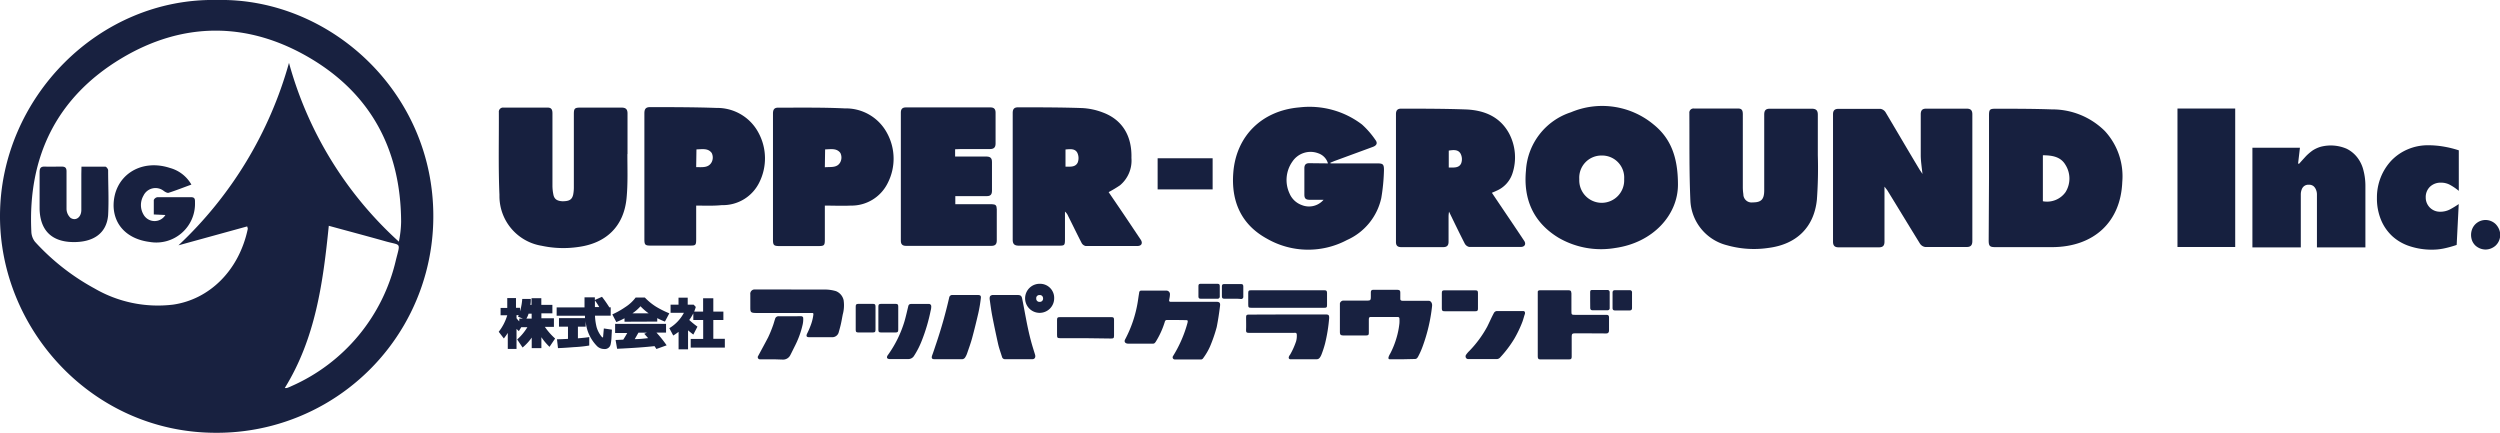 <svg id="レイヤー_1" data-name="レイヤー 1" xmlns="http://www.w3.org/2000/svg" viewBox="0 0 375.01 64.92"><defs><style>.cls-1,.cls-2{fill:#182140;}.cls-1,.cls-3{fill-rule:evenodd;}.cls-3{fill:#17203f;}.cls-4{fill:#16203f;}</style></defs><path class="cls-1" d="M32.56,0C49.44-.36,65.06,13.79,65,32.51A32.46,32.46,0,0,1,32.41,64.92C13.89,64.93-.07,49.39,0,32.31.07,14.69,14.82-.36,32.56,0ZM26.77,36.8A59.4,59.4,0,0,0,43.35,9.43,56.23,56.23,0,0,0,59.83,36.25a15.88,15.88,0,0,0,.34-3c-.05-10.74-4.5-19.17-13.77-24.6s-19-5.42-28.23.13c-9.63,5.8-14,14.68-13.47,25.91a2.61,2.61,0,0,0,.55,1.58,34.1,34.1,0,0,0,8.93,7A18.9,18.9,0,0,0,26,45.69c5.38-.79,9.84-5.06,11.17-11.36,0-.1-.05-.21-.09-.37Zm22.55-2.93c-.86,8.55-2,16.89-6.6,24.33a1.18,1.18,0,0,0,.32,0,5.72,5.72,0,0,0,.68-.28A27.41,27.41,0,0,0,59.39,39c.7-2.77.79-2.12-1.66-2.83C55,35.4,52.24,34.67,49.32,33.87Z"/><path class="cls-1" d="M24.81,32.25l-1.74-.08c0-.74,0-1.46,0-2.17a.72.72,0,0,1,.54-.42c1.69,0,3.38,0,5.06,0,.62,0,.58.4.58.81a5.81,5.81,0,0,1-6.82,5.9c-3.27-.42-5.32-2.47-5.39-5.38C17,26.46,21,23.73,25.48,25.19a5.3,5.3,0,0,1,3.23,2.5c-1.19.43-2.29.87-3.42,1.23-.18.06-.5-.12-.7-.26a2,2,0,0,0-3.07.69,2.81,2.81,0,0,0,0,2.82A1.9,1.9,0,0,0,24.81,32.25Z"/><path class="cls-1" d="M12.22,25c1.26,0,2.42,0,3.58,0,.15,0,.42.35.42.54,0,2.24.12,4.49,0,6.72C16,35,14,36.38,10.87,36.31S6,34.54,5.94,31.3c0-1.81,0-3.62,0-5.44,0-.61.14-.9.82-.87s1.66,0,2.49,0c.56,0,.74.21.73.76,0,1.87,0,3.75,0,5.61a1.86,1.86,0,0,0,.6,1.32c.78.52,1.6-.08,1.62-1.14,0-1.81,0-3.62,0-5.43Z"/><path class="cls-1" d="M176.49,48h-1.42a.31.31,0,0,0-.34.26,12.56,12.56,0,0,1-1.36,3c-.16.23-.25.3-.46.29-1.23,0-2.45,0-3.67,0-.42,0-.67-.26-.47-.63a18.23,18.23,0,0,0,1.9-5.65c.08-.5.11-.78.21-1.35,0-.19.12-.33.32-.33,1.26,0,2.52,0,3.78,0a.54.54,0,0,1,.51.64c0,.26-.07.53-.11.79a.19.19,0,0,0,.18.25l.4,0h6.51c.47,0,.6.18.54.63-.14,1.11-.28,2.07-.5,3.17a22.32,22.32,0,0,1-1,2.9,9.23,9.23,0,0,1-1,1.72.48.48,0,0,1-.29.23h-4a.32.32,0,0,1-.27-.49,18.69,18.69,0,0,0,2.18-5c.08-.38.05-.41-.34-.41Z"/><path class="cls-1" d="M210.48,53.89h-2c-.41,0-.13-.54.09-.91a12.75,12.75,0,0,0,.91-2.29,12.07,12.07,0,0,0,.44-2.2,5.45,5.45,0,0,0,0-.7c0-.17-.1-.24-.28-.24h-4.06c-.23,0-.25.23-.25.41,0,.61,0,1.21,0,1.82,0,.43,0,.54-.48.54h-3.27c-.49,0-.59-.09-.59-.58V45.51a.56.56,0,0,1,.47-.42h3.43c.65,0,.74,0,.74-.58V44c0-.31,0-.5.35-.53h3.48c.61,0,.59.16.59.59v.79c0,.2.16.27.36.27h3.89c.35,0,.56.37.52.77A25.37,25.37,0,0,1,213.39,52a11.22,11.22,0,0,1-.65,1.46c-.12.22-.23.39-.5.39Z"/><path class="cls-1" d="M237.66,50h-1.42c-.38,0-.48.1-.48.47,0,.84,0,1.69,0,2.53v.56c0,.3-.16.35-.39.35H231c-.28,0-.33-.19-.33-.48,0-2.32,0-4.65,0-7V44.32c0-.24,0-.3,0-.55s.33-.23.41-.23h4c.45,0,.62,0,.64.47v2.64c0,.52,0,.59.55.58h4.75c.24,0,.34.14.34.36v2c0,.26-.13.43-.39.43"/><path class="cls-1" d="M118.7,43.43c1.69,0,3.38,0,5.07,0a5.94,5.94,0,0,1,1.62.24,1.9,1.9,0,0,1,1.16,1.38,5.28,5.28,0,0,1-.14,2.15c-.11.57-.16.91-.29,1.48-.07.31-.2.78-.29,1.09a1,1,0,0,1-1.07.81c-1.13,0-2.25,0-3.38,0-.38,0-.48-.14-.33-.5a11.81,11.81,0,0,0,.55-1.26,6.71,6.71,0,0,0,.41-1.64c0-.16,0-.23-.18-.23h-8.28c-1,0-1-.11-1-.94,0-.61,0-1.23,0-1.84a.65.65,0,0,1,.69-.75h5.45Z"/><path class="cls-1" d="M193.15,47.17h5.69c.49,0,.54.12.54.54a24.13,24.13,0,0,1-.61,3.8,14.84,14.84,0,0,1-.57,1.74c-.25.56-.46.64-.73.64h-3.95c-.28-.07-.27-.35,0-.69a11,11,0,0,0,.9-2,3.08,3.08,0,0,0,.1-1.07.24.24,0,0,0-.16-.2,1.52,1.52,0,0,0-.28,0h-6.63c-.51,0-.55-.06-.53-.58s0-1.13,0-1.7c0-.39.07-.46.46-.46Z"/><path class="cls-1" d="M142.49,53.88h-2.33c-.42,0-.46-.22-.32-.61.22-.58.4-1.17.6-1.75a70.72,70.72,0,0,0,1.94-6.87.46.46,0,0,1,.49-.4h3.78c.39,0,.53.1.48.48a20.79,20.79,0,0,1-.37,2.21c-.29,1.26-.6,2.52-.94,3.78-.21.77-.49,1.53-.75,2.29a2.72,2.72,0,0,1-.33.66.58.58,0,0,1-.38.21c-.62,0-1.25,0-1.87,0Z"/><path class="cls-1" d="M152.55,53.88h-1.76a.45.45,0,0,1-.48-.33c-.19-.62-.42-1.24-.57-1.87-.32-1.43-.62-2.85-.9-4.29-.16-.84-.27-1.7-.39-2.55,0-.37.05-.5.41-.59h3.72c.48,0,.66.09.75.55.43,2.1.75,4.23,1.31,6.3.22.83.41,1.4.62,2.09.11.34,0,.69-.41.69Z"/><path class="cls-1" d="M222.37,53.86H220.2a.39.39,0,0,1-.31-.2.44.44,0,0,1,0-.4,3.54,3.54,0,0,1,.53-.63A16.55,16.55,0,0,0,223.09,49c.34-.68.64-1.38,1-2.05a.56.56,0,0,1,.41-.29h4c.25,0,.31.26.22.5s-.21.71-.33,1.05a17.54,17.54,0,0,1-1.23,2.59A17.17,17.17,0,0,1,225,53.65a.68.68,0,0,1-.43.21Z"/><path class="cls-1" d="M193.12,46.17h-5.37c-.46,0-.51-.05-.51-.5s0-1.14,0-1.71c0-.34.07-.42.41-.42h11c.32,0,.4.08.41.4,0,.6,0,1.21,0,1.81,0,.37-.07.42-.45.42Z"/><path class="cls-1" d="M134.86,53.86h-1.45c-.12,0-.31-.08-.35-.17a.5.5,0,0,1,.09-.38,17.07,17.07,0,0,0,2.54-5.15c.21-.74.38-1.5.56-2.25.08-.3.28-.32.56-.32h2.55a.35.35,0,0,1,.33.33,2.3,2.3,0,0,1-.09.69,26.26,26.26,0,0,1-1.31,4.44,12.46,12.46,0,0,1-1.22,2.39,1,1,0,0,1-.82.42Z"/><path class="cls-1" d="M116.19,53.9H114a.32.32,0,0,1-.27-.51c.5-.93,1-1.84,1.49-2.78a17.85,17.85,0,0,0,.72-1.75c.13-.34.21-.69.32-1a.53.53,0,0,1,.58-.42h2.73a4.92,4.92,0,0,1,.67,0,.29.29,0,0,1,.24.21,3.59,3.59,0,0,1-.07,1,13.61,13.61,0,0,1-1.2,3.3c-.22.44-.43.88-.66,1.32a1.21,1.21,0,0,1-1.13.67Z"/><path class="cls-1" d="M162.83,50.73h-3.76c-.45,0-.51-.06-.51-.5V48c0-.36.08-.43.44-.43h7.68c.36,0,.43.07.43.43,0,.77,0,1.55,0,2.33,0,.39-.07.45-.47.45Z"/><path class="cls-1" d="M219,46.69h-2.27c-.37,0-.44-.07-.45-.42,0-.77,0-1.54,0-2.31,0-.34.08-.41.42-.41h4.57c.35,0,.43.07.43.41v2.33c0,.32-.08.4-.41.4Z"/><path class="cls-1" d="M158.13,44.75A2.18,2.18,0,1,1,156,42.57,2.11,2.11,0,0,1,158.13,44.75Zm-1.67,0a.47.47,0,0,0-.53-.49.46.46,0,0,0-.49.52.47.47,0,0,0,.52.5A.48.48,0,0,0,156.46,44.71Z"/><path class="cls-1" d="M131.33,47.74c0,.57,0,1.13,0,1.7,0,.35-.07.43-.41.43h-2.16c-.32,0-.4-.08-.4-.41,0-1.15,0-2.31,0-3.46,0-.34.08-.41.42-.42h2.13c.34,0,.42.08.42.42C131.33,46.58,131.33,47.16,131.33,47.74Z"/><path class="cls-1" d="M131.76,47.71V46c0-.34.08-.41.42-.42h2.14c.34,0,.42.08.42.42v3.47c0,.32-.09.4-.41.4h-2.16c-.33,0-.41-.08-.41-.4Z"/><path class="cls-1" d="M238.53,45c0-.37,0-.74,0-1.11s.1-.39.37-.39h2.19a.33.33,0,0,1,.37.37c0,.77,0,1.55,0,2.33a.31.31,0,0,1-.35.34h-2.21c-.26,0-.36-.13-.36-.37Z"/><path class="cls-1" d="M241.89,45V43.92c0-.26.1-.39.37-.39h2.19a.32.32,0,0,1,.36.37v2.3c0,.26-.12.37-.38.37h-2.16c-.26,0-.38-.11-.38-.38Z"/><path class="cls-1" d="M181.38,42.57h1.19c.31,0,.4.08.4.38,0,.5,0,1,0,1.48a.33.33,0,0,1-.38.38h-2.44c-.3,0-.38-.09-.38-.4,0-.49,0-1,0-1.45,0-.31.08-.39.39-.39Z"/><path class="cls-1" d="M184.87,44.81h-1.16c-.33,0-.41-.08-.42-.4V43c0-.3.09-.39.39-.39h2.42c.31,0,.39.08.4.38v1.48a.33.33,0,0,1-.38.38C185.7,44.8,185.29,44.81,184.87,44.81Z"/><path class="cls-2" d="M78.39,52.13l-.81-1.21a8,8,0,0,0,1.53-1.84h-.92l-.36.59-.35-.33v3H76.17V49.94c-.18.28-.37.55-.59.83l-.77-1a7.39,7.39,0,0,0,1.28-2.48h-1v-1.1h1V44.71h1.31v1.46H78v.53a8.47,8.47,0,0,0,.34-1.86l1.28,0c0,.29,0,.59-.07.89h.18v-1h1.47v1h1.66v1.27H81.21v.74h1.88v1.29H81.73a9.8,9.8,0,0,0,1.54,1.75l-.84,1.25a9,9,0,0,1-1.22-1.45v1.64H79.76V50.64A7.56,7.56,0,0,1,78.39,52.13Zm-.5-3.92v-.42h.54l-.73-.29.11-.23h-.33v.47A4.76,4.76,0,0,0,77.89,48.21Zm1.86-.42v-.74h-.46a3.17,3.17,0,0,1-.33.74Z"/><path class="cls-2" d="M91.6,51.65a.89.89,0,0,1-1,.7,1.52,1.52,0,0,1-1-.39,6,6,0,0,1-1.75-3.81V49H86.69v1.75c.83-.07,1.39-.13,1.7-.19v1.27a18.49,18.49,0,0,1-2.28.24c-1,.08-1.8.13-2.41.15l-.15-1.33q.61,0,1.65-.06V49H83.85V47.72h3.9c0-.12,0-.23,0-.36H83.5V46.11h4.18v-.64c0-.3,0-.59,0-.87h1.55V45l1.07-.48a17.38,17.38,0,0,1,1.1,1.58h.21v1.25H89.25a8.54,8.54,0,0,0,.24,1.71,4,4,0,0,0,.84,1.54h.07s.06,0,.06,0l.12-1.33,1.21.18-.07,1.28A6.44,6.44,0,0,1,91.6,51.65Zm-2.36-6.59v1h.65A11.41,11.41,0,0,0,89.24,45.06Z"/><path class="cls-2" d="M93.68,48.26v-.52a11,11,0,0,1-1.23.57l-.6-1.15a12.09,12.09,0,0,0,1.94-1.09,5.85,5.85,0,0,0,1.56-1.44h1.38A8.68,8.68,0,0,0,98.4,46a14.14,14.14,0,0,0,2,1l-.66,1.24a9.56,9.56,0,0,1-1.15-.52v.52Zm-1.11,4.06L92.34,51l1.15-.05q.32-.49.6-1H92.27V48.58h7.64v1.31H98.47A17.82,17.82,0,0,1,100,51.8l-1.54.55c-.07-.12-.17-.27-.28-.43Q96.14,52.15,92.57,52.32ZM94.87,47H97.3a7.68,7.68,0,0,1-1.22-1.06A6.5,6.5,0,0,1,94.87,47Zm.35,3.87c.79,0,1.47-.09,2-.15-.2-.23-.39-.45-.58-.65l.4-.17H95.77C95.58,50.23,95.4,50.56,95.22,50.86Z"/><path class="cls-2" d="M101.79,52.4V49.78c-.24.18-.51.37-.8.55l-.59-1.1a5.92,5.92,0,0,0,2.19-2.31h-2V45.7h1.19V44.65h1.38V45.7h.89l.32.34a5.82,5.82,0,0,1-.24.7h1.34v-2H107v2h1.51V48H107v2.82h1.73v1.32h-5.12V50.84h1.87V48H104V47a6.89,6.89,0,0,1-.61,1,13.64,13.64,0,0,0,1.23,1L104,50.19c-.31-.24-.57-.45-.79-.64V52.4Z"/><path class="cls-3" d="M282.68,28v4.17c0,1.36,0,2.72,0,4.08,0,.6-.24.85-.84.85H275.8c-.61,0-.84-.27-.84-.86q0-9.54,0-19.09c0-.57.24-.82.8-.82,2.12,0,4.22,0,6.34,0a1.13,1.13,0,0,1,.76.54c1.67,2.8,3.31,5.62,5,8.43.12.21.28.42.52.8-.11-1-.24-1.86-.26-2.68,0-2.1,0-4.18,0-6.27,0-.6.24-.86.83-.85h6.07c.59,0,.84.25.84.85q0,9.51,0,19c0,.62-.23.91-.87.9-2.07,0-4.14,0-6.2,0a1.14,1.14,0,0,1-.79-.51c-1.65-2.67-3.28-5.37-4.9-8Z"/><path class="cls-3" d="M199.6,24.51h7c.85,0,1,.13,1,1a29.14,29.14,0,0,1-.4,4.19A9,9,0,0,1,202.06,36a12.41,12.41,0,0,1-12-.19c-3.87-2.11-5.4-5.61-5.06-9.91.43-5.54,4.33-9.32,9.91-9.79a13,13,0,0,1,9.4,2.57,12.81,12.81,0,0,1,2,2.3c.38.49.19.85-.39,1.06l-5.74,2.11-.63.26A.83.83,0,0,1,199.6,24.51Zm-.4,0A2.26,2.26,0,0,0,197.76,23a3.27,3.27,0,0,0-3.91,1.26,4.78,4.78,0,0,0-.42,4.75,3.14,3.14,0,0,0,1.84,1.75,2.88,2.88,0,0,0,3.27-.79c-.72,0-1.4,0-2.06,0s-.82-.24-.82-.8c0-1.31,0-2.62,0-3.93,0-.53.23-.77.76-.76Z"/><path class="cls-3" d="M251.7,27.7c0,4.53-3.73,8.7-9.42,9.5a12.68,12.68,0,0,1-8.48-1.53c-3.78-2.29-5.31-5.78-4.9-10.09a9.78,9.78,0,0,1,6.75-8.74,12.06,12.06,0,0,1,12.4,1.84C250.6,20.74,251.7,23.53,251.7,27.7Zm-11.43-4.37a3.32,3.32,0,0,0-3.37,3.54,3.37,3.37,0,1,0,6.73,0A3.31,3.31,0,0,0,240.27,23.33Z"/><path class="cls-3" d="M298.36,26.67V17.31c0-.9.13-1,1-1,2.81,0,5.63,0,8.44.1a11.17,11.17,0,0,1,7.94,3.25,10,10,0,0,1,2.61,7.63c-.23,6-4.25,9.73-10.45,9.78-2.86,0-5.73,0-8.59,0-.82,0-1-.15-1-1Zm8.08,3.52a3.41,3.41,0,0,0,3.4-1.37,3.85,3.85,0,0,0,0-4.07c-.72-1.25-2-1.45-3.4-1.46Z"/><path class="cls-3" d="M223.79,28.92c1.62,2.42,3.25,4.8,4.84,7.2.33.49.08.92-.5.92-2.59,0-5.17,0-7.75,0a1,1,0,0,1-.68-.54c-.78-1.52-1.52-3.06-2.34-4.75a6,6,0,0,0-.07.64c0,1.29,0,2.59,0,3.88,0,.57-.26.8-.81.8h-6.27c-.56,0-.82-.22-.81-.79q0-9.58,0-19.16c0-.57.24-.83.79-.82,3.27,0,6.53,0,9.79.12,2.65.13,5,1.06,6.38,3.58a7.67,7.67,0,0,1,.49,6.08,4.26,4.26,0,0,1-2.38,2.54Zm-6.47-3.79c.76,0,1.56.1,1.87-.65a1.79,1.79,0,0,0-.11-1.45c-.38-.64-1.1-.54-1.76-.44Z"/><path class="cls-3" d="M166.3,28.82c.84,1.24,1.68,2.46,2.5,3.68s1.54,2.3,2.31,3.45c.34.51.13.94-.46.95-2.6,0-5.21,0-7.81,0a.91.91,0,0,1-.62-.51c-.68-1.31-1.32-2.65-2-4a1.7,1.7,0,0,0-.47-.65c0,1.38,0,2.74,0,4.11,0,1-.07,1-1,1-2,0-4,0-5.92,0-.65,0-.92-.23-.92-.9q0-9.51,0-19c0-.6.23-.86.83-.85,3.19,0,6.38,0,9.57.11a10,10,0,0,1,3.14.67c3.12,1.17,4.36,3.78,4.27,6.82A4.83,4.83,0,0,1,168,27.8,19,19,0,0,1,166.3,28.82ZM159.83,25c.71,0,1.51.1,1.84-.64a1.88,1.88,0,0,0-.07-1.45c-.36-.66-1.1-.54-1.77-.49Z"/><path class="cls-3" d="M94.11,23.11c0,2.22.09,4.48-.13,6.68-.43,4.19-3.06,6.7-7.25,7.26a15.41,15.41,0,0,1-5.46-.18,7.55,7.55,0,0,1-6.35-7.63c-.18-4.12-.07-8.26-.09-12.4a.63.63,0,0,1,.7-.7h6.62c.62,0,.72.38.72.89q0,5.41,0,10.85A6.63,6.63,0,0,0,83,29.14c.13.73.55,1,1.35,1.05,1,0,1.45-.21,1.63-1A5.82,5.82,0,0,0,86.08,28q0-5.43,0-10.86c0-.86.11-1,1-1,2.05,0,4.09,0,6.13,0,.66,0,.93.24.92.92,0,2,0,4,0,6.06Z"/><path class="cls-3" d="M272.68,23.27a64.83,64.83,0,0,1-.14,6.69c-.43,4.17-3.09,6.7-7.27,7.23a14.82,14.82,0,0,1-6.21-.4,7.26,7.26,0,0,1-5.49-6.59c-.2-4.4-.13-8.82-.16-13.24a.62.62,0,0,1,.71-.68h6.62c.63,0,.69.41.69.91V28a7.08,7.08,0,0,0,.08,1.13,1.23,1.23,0,0,0,1.41,1.23c1.23,0,1.71-.41,1.72-1.76,0-1.71,0-3.42,0-5.14,0-2.09,0-4.18,0-6.27,0-.64.24-.89.87-.88,2.09,0,4.19,0,6.27,0,.68,0,.91.29.9.94,0,2,0,4,0,6.06Z"/><path class="cls-3" d="M104.43,30.84v5c0,1-.08,1-1.06,1H97.59c-.81,0-.93-.12-.93-.95q0-9.44,0-18.88c0-.59.16-.94.82-.94,3.33,0,6.67,0,10,.12a7,7,0,0,1,6.3,3.73,8.06,8.06,0,0,1,.14,7.4,6.08,6.08,0,0,1-5.64,3.45C107,30.9,105.79,30.84,104.43,30.84Zm0-5.77c.92,0,1.86.14,2.33-.76a1.54,1.54,0,0,0,0-1.36c-.55-.76-1.44-.56-2.29-.54Z"/><path class="cls-3" d="M123.73,30.84c0,1.79,0,3.43,0,5.07,0,.91-.09,1-1,1h-5.78c-.84,0-1-.11-1-.92q0-9.46,0-18.95c0-.57.17-.9.79-.89,3.33,0,6.67-.05,10,.11a7,7,0,0,1,6.32,3.7,8,8,0,0,1,.12,7.46,6.06,6.06,0,0,1-5.58,3.42C126.35,30.9,125.08,30.84,123.73,30.84Zm0-5.75c.91-.08,1.86.13,2.33-.78a1.54,1.54,0,0,0,0-1.36c-.55-.76-1.45-.56-2.29-.54Z"/><path class="cls-3" d="M143.27,22.39v1.09c.27,0,.52,0,.76,0,1.29,0,2.58,0,3.88,0,.61,0,.9.19.89.84v4.3c0,.57-.24.81-.8.8-1.55,0-3.1,0-4.7,0v1.21c1.4,0,2.77,0,4.15,0,2.35,0,2.06-.24,2.07,2.06,0,1.12,0,2.25,0,3.38,0,.56-.23.81-.8.81H135.91c-.52,0-.78-.22-.78-.76q0-9.63,0-19.24c0-.53.24-.77.76-.77h12.69c.52,0,.76.25.76.78q0,2.32,0,4.65c0,.61-.3.83-.88.82-1.45,0-2.91,0-4.36,0Z"/><path class="cls-3" d="M181.9,23.74v4.67h-8.25V23.74Z"/><path class="cls-4" d="M344.72,24.55h.17c.36-.41.7-.78,1-1.11a7.53,7.53,0,0,1,1-.86,4.61,4.61,0,0,1,1.21-.56,6,6,0,0,1,3.9.29,4.6,4.6,0,0,1,1.62,1.33,5.14,5.14,0,0,1,.91,1.93,9.24,9.24,0,0,1,.29,2.33v9.21h-7.27V29.82c0-.23,0-.46,0-.71a1.83,1.83,0,0,0-.15-.67,1.3,1.3,0,0,0-.37-.52,1.07,1.07,0,0,0-.71-.21,1.06,1.06,0,0,0-.7.21,1.12,1.12,0,0,0-.36.52,2,2,0,0,0-.13.67c0,.25,0,.48,0,.71v7.29h-7.26V22.16H345Z"/><path class="cls-4" d="M368.83,28.63a8.14,8.14,0,0,0-1.23-.85,2.78,2.78,0,0,0-1.45-.38,2.29,2.29,0,0,0-1.63.6,2.14,2.14,0,0,0-.65,1.62A2.12,2.12,0,0,0,366,31.76a3.12,3.12,0,0,0,1.51-.35,13.93,13.93,0,0,0,1.31-.8l-.31,6.13a16,16,0,0,1-1.78.5,8.47,8.47,0,0,1-1.88.21,10.47,10.47,0,0,1-3.35-.51,7.12,7.12,0,0,1-2.62-1.49A6.93,6.93,0,0,1,357.17,33a8.4,8.4,0,0,1-.62-3.32,8.14,8.14,0,0,1,.58-3.1,8,8,0,0,1,1.6-2.51,7.41,7.41,0,0,1,2.44-1.67,7.66,7.66,0,0,1,3.1-.61,13.65,13.65,0,0,1,2.3.2,15.55,15.55,0,0,1,2.26.56Z"/><path class="cls-4" d="M372.84,33a2.21,2.21,0,0,1,.79.15,2.24,2.24,0,0,1,.7.44,2.45,2.45,0,0,1,.5.71,2.2,2.2,0,0,1-.5,2.56,2.37,2.37,0,0,1-.7.42,2.21,2.21,0,0,1-.79.15,2.25,2.25,0,0,1-.79-.15,2.37,2.37,0,0,1-.7-.42,2.12,2.12,0,0,1-.49-.68,2.42,2.42,0,0,1,0-1.88,2.16,2.16,0,0,1,2-1.3Z"/><path class="cls-4" d="M326.63,16.28h8.66V37.05h-8.66Z"/></svg>